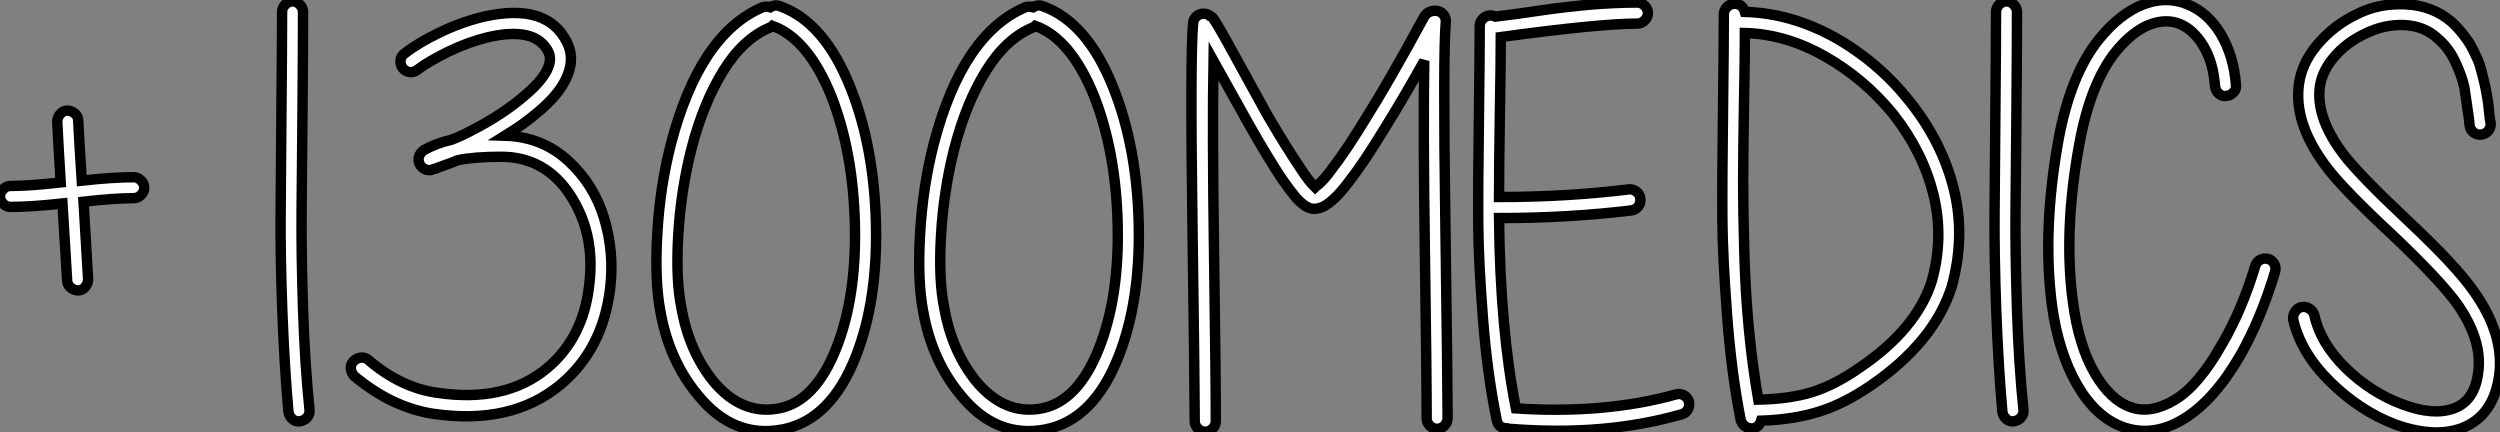 <?xml version="1.0" standalone="no"?>
<svg xmlns="http://www.w3.org/2000/svg" viewBox="3.002 4.998 239.74 41.467"><rect x="3.002" y="4.998" width="239.74" height="41.467" fill="#808080" stroke="none"/><path d="M9.52-20.55L9.52-20.55Q6.50-20.22 4.54-20.22L4.54-20.22Q4.14-20.22 3.84-20.52Q3.53-20.83 3.53-21.22Q3.53-21.62 3.84-21.92Q4.14-22.23 4.54-22.23L4.54-22.23Q6.38-22.23 9.35-22.57L9.35-22.57Q9.13-26.10 9.02-28.39L9.02-28.39Q9.02-28.78 9.30-29.12Q9.58-29.46 9.97-29.46Q10.36-29.46 10.70-29.18Q11.03-28.90 11.03-28.50L11.03-28.50Q11.14-26.26 11.37-22.74L11.37-22.74Q14.39-23.07 16.35-23.07L16.35-23.07Q16.74-23.07 17.05-22.76Q17.36-22.46 17.36-22.06Q17.36-21.67 17.05-21.36Q16.74-21.06 16.35-21.06L16.35-21.06Q14.50-21.06 11.54-20.72L11.54-20.72Q11.82-15.85 11.98-13.27L11.98-13.27Q11.98-12.88 11.70-12.54Q11.42-12.21 11.03-12.21Q10.64-12.21 10.30-12.49Q9.97-12.77 9.97-13.16L9.97-13.16Q9.80-15.74 9.52-20.55ZM32.59-38.92L32.59-38.92Q32.59-35.78 32.54-29.60Q32.48-23.41 32.45-19.57Q32.42-15.74 32.59-10.44Q32.76-5.15 33.21-0.78L33.21-0.78Q33.26-0.34 32.98-0.03Q32.70 0.28 32.28 0.34Q31.86 0.39 31.56 0.11Q31.25-0.17 31.19-0.56L31.19-0.56Q30.80-4.98 30.60-10.30Q30.41-15.62 30.44-19.46Q30.46-23.30 30.52-29.57Q30.58-35.84 30.58-38.92L30.58-38.92Q30.58-39.31 30.88-39.62Q31.19-39.93 31.58-39.93Q31.98-39.93 32.28-39.62Q32.59-39.31 32.59-38.92ZM42.34-34.94L42.34-34.94Q43.62-35.95 45.72-36.96Q47.82-37.97 49.95-38.47L49.95-38.47Q56-39.82 57.90-36.01L57.90-36.01Q58.74-34.33 57.74-32.37L57.74-32.37Q57.01-30.91 55.22-29.40L55.22-29.40Q53.87-28.22 51.97-27.05L51.97-27.05Q55.50-26.94 57.99-24.67Q60.48-22.40 61.46-19.15Q62.44-15.90 62.05-12.49L62.05-12.49Q61.38-6.61 57.29-3.19L57.29-3.19Q52.58 0.73 45.02-0.39L45.02-0.39Q41.10-1.01 37.52-3.98L37.52-3.98Q37.24-4.26 37.18-4.68Q37.13-5.10 37.41-5.40Q37.69-5.71 38.11-5.77Q38.53-5.82 38.86-5.54L38.86-5.54Q41.94-2.91 45.36-2.41L45.36-2.41Q51.97-1.40 56-4.76L56-4.76Q59.47-7.67 60.03-12.71L60.03-12.71Q60.65-17.58 58.24-21.31Q55.83-25.03 51.58-25.03L51.58-25.03Q49-25.03 47.43-24.70L47.43-24.70Q46.76-24.42 46.09-24.19L46.09-24.19Q45.98-24.14 45.70-24.05Q45.42-23.97 45.36-23.91L45.36-23.91Q45.08-23.86 44.97-23.80Q44.86-23.74 44.80-23.74L44.80-23.74Q44.58-23.74 44.35-23.80L44.35-23.80Q43.96-23.97 43.79-24.30L43.79-24.30Q43.57-24.70 43.74-25.14L43.74-25.14Q43.85-25.37 44.02-25.54L44.02-25.54Q44.07-25.59 44.13-25.62Q44.18-25.65 44.24-25.70L44.24-25.70Q45.36-26.32 46.82-26.66L46.82-26.66Q47.71-26.99 48.66-27.50L48.66-27.50Q51.74-29.06 53.93-30.97L53.93-30.97Q55.38-32.20 55.94-33.26Q56.50-34.33 56.11-35.11L56.11-35.11Q54.88-37.52 50.40-36.51L50.40-36.51Q48.50-36.06 46.59-35.14Q44.69-34.22 43.57-33.38L43.57-33.38Q43.23-33.10 42.81-33.15Q42.39-33.21 42.14-33.54Q41.89-33.88 41.94-34.30Q42-34.72 42.34-34.94ZM77.39-39.37L77.39-39.37Q77.84-39.65 78.29-39.48L78.29-39.48Q82.60-37.97 85.12-31.58L85.12-31.58Q87.36-25.93 87.53-18.59Q87.70-11.26 85.62-5.94L85.62-5.94Q83.22 0.22 78.57 1.12L78.57 1.12Q73.86 2.02 70.45-2.18L70.45-2.18Q67.70-5.49 66.86-10.19L66.86-10.19Q66.30-13.10 66.56-17.61Q66.81-22.12 67.87-26.26L67.87-26.26Q70.62-36.79 76.66-39.37L76.66-39.37Q77-39.48 77.39-39.37ZM77.45-37.46L77.45-37.46Q74.82-36.40 72.88-33.26Q70.95-30.13 69.83-25.76L69.83-25.76Q68.82-21.78 68.57-17.50Q68.32-13.22 68.88-10.53L68.88-10.53Q69.61-6.38 71.96-3.47L71.96-3.47Q74.70-0.22 78.23-0.90L78.23-0.90Q81.70-1.57 83.72-6.66L83.72-6.66Q85.68-11.59 85.51-18.59L85.51-18.59Q85.34-25.48 83.27-30.80L83.27-30.80Q81.03-36.34 77.62-37.58L77.62-37.58Q77.56-37.52 77.45-37.46ZM102.59-39.37L102.59-39.37Q103.04-39.65 103.49-39.48L103.49-39.48Q107.80-37.97 110.32-31.58L110.32-31.58Q112.56-25.93 112.73-18.59Q112.90-11.26 110.82-5.94L110.82-5.94Q108.42 0.22 103.77 1.12L103.77 1.12Q99.06 2.02 95.65-2.18L95.65-2.18Q92.90-5.49 92.06-10.19L92.06-10.19Q91.50-13.10 91.76-17.61Q92.01-22.12 93.07-26.26L93.07-26.26Q95.82-36.79 101.86-39.37L101.86-39.37Q102.20-39.48 102.59-39.37ZM102.65-37.46L102.65-37.46Q100.02-36.40 98.08-33.26Q96.15-30.13 95.03-25.76L95.03-25.76Q94.02-21.78 93.77-17.50Q93.52-13.22 94.08-10.53L94.08-10.53Q94.81-6.38 97.16-3.47L97.16-3.47Q99.90-0.22 103.43-0.90L103.43-0.90Q106.90-1.57 108.92-6.66L108.92-6.66Q110.88-11.59 110.71-18.59L110.71-18.59Q110.54-25.48 108.47-30.80L108.47-30.80Q106.23-36.34 102.82-37.58L102.82-37.58Q102.76-37.52 102.65-37.46ZM119.95-38.19L119.95-38.19Q120.29-37.69 121.07-36.29L121.07-36.29L122.98-32.82L125.05-29.06Q126.95-25.82 128.18-24.02L128.18-24.02Q128.86-22.96 129.36-22.40L129.36-22.40L129.64-22.12Q129.75-22.23 129.92-22.34L129.92-22.34Q130.48-22.79 131.21-23.80L131.21-23.80Q132.61-25.59 134.62-28.90L134.62-28.90Q136.64-32.09 140.11-38.47L140.11-38.47Q140.34-38.86 140.78-38.98L140.78-38.98Q140.95-39.03 141.18-39.03L141.18-39.03Q141.62-39.03 141.90-38.72Q142.18-38.42 142.18-38.02L142.18-38.02Q141.90-34.89 142.13-18.98Q142.35-3.08 142.35 0.06L142.35 0.06Q142.35 0.45 142.04 0.76Q141.74 1.06 141.34 1.06Q140.95 1.06 140.64 0.76Q140.34 0.45 140.34 0.06L140.34 0.06Q140.34-4.20 140.17-15.99Q140-27.78 140.11-34.22L140.11-34.22Q138.04-30.52 136.36-27.83L136.36-27.83Q134.29-24.42 132.83-22.57L132.83-22.57Q131.94-21.39 131.26-20.83L131.26-20.83Q130.26-19.94 129.36-20.05L129.36-20.05Q128.69-20.16 127.85-21.06L127.85-21.06Q127.29-21.73 126.50-22.85L126.50-22.85Q125.22-24.75 123.31-28.11L123.31-28.11L119.90-34.22Q119.78-27.72 119.95-15.79Q120.12-3.86 120.12 0.34L120.12 0.34Q120.12 0.73 119.81 1.04Q119.50 1.34 119.11 1.34Q118.72 1.34 118.41 1.04Q118.10 0.73 118.10 0.34L118.10 0.34Q118.10-2.80 117.88-18.73Q117.66-34.66 117.94-37.74L117.94-37.74Q117.94-38.19 118.24-38.47Q118.55-38.75 118.94-38.75Q119.34-38.75 119.56-38.53L119.56-38.53Q119.84-38.42 119.95-38.19ZM146.94-38.47L146.94-38.47L149.13-38.75Q150.81-38.98 151.48-39.09Q152.15-39.20 153.64-39.37Q155.12-39.54 156.04-39.62Q156.97-39.70 158.20-39.76Q159.43-39.82 160.55-39.82L160.55-39.82Q160.94-39.82 161.25-39.51Q161.56-39.20 161.56-38.81Q161.56-38.42 161.25-38.11Q160.94-37.80 160.55-37.80L160.55-37.80Q156.91-37.80 147.45-36.51L147.45-36.51Q147.45-34.27 147.36-29.09Q147.28-23.91 147.28-21.17L147.28-21.17Q153.78-21.17 159.71-21.90L159.71-21.90Q160.10-21.95 160.44-21.70Q160.78-21.45 160.83-21.03Q160.89-20.61 160.64-20.27Q160.38-19.94 159.94-19.88L159.94-19.88Q153.89-19.15 147.28-19.15L147.28-19.15Q147.39-8.46 148.90-0.90L148.90-0.90Q157.42-0.34 164.25-2.24L164.25-2.24Q164.64-2.35 165.00-2.16Q165.37-1.96 165.48-1.57Q165.59-1.18 165.40-0.81Q165.20-0.45 164.81-0.34L164.81-0.34Q157.42 1.79 148.34 1.06L148.34 1.06Q148.18 1.06 148.06 1.01L148.06 1.01Q147.22 1.01 147.06 0.22L147.06 0.22Q146.16-4.14 145.74-9.52Q145.32-14.90 145.29-18.40Q145.26-21.90 145.35-28.56Q145.43-35.22 145.43-37.58L145.43-37.58Q145.43-37.97 145.74-38.28Q146.05-38.58 146.44-38.58L146.44-38.58Q146.72-38.58 146.94-38.47ZM172.14-1.74L172.14-1.74Q175.11-1.79 177.30-2.46Q179.48-3.14 181.89-4.82L181.89-4.82Q187.32-8.51 188.78-13.10L188.78-13.10Q189.95-17.30 188.94-21.39Q187.94-25.48 185.08-29.12L185.08-29.12Q182.28-32.54 178.53-34.66Q174.78-36.79 170.86-36.90L170.86-36.90Q170.86-34.89 170.77-30.02Q170.69-25.14 170.69-22.51Q170.69-19.88 170.80-15.88Q170.91-11.87 171.25-8.43Q171.58-4.98 172.14-1.74ZM170.86-38.92L170.86-38.92Q175.22-38.81 179.42-36.51L179.42-36.51Q183.62-34.16 186.65-30.35L186.65-30.35Q189.78-26.43 190.90-21.90Q192.02-17.36 190.68-12.54L190.68-12.54Q189-7.28 183.01-3.14L183.01-3.14Q180.38-1.34 177.97-0.59Q175.56 0.17 172.42 0.28L172.42 0.28Q172.26 0.84 171.70 1.01L171.70 1.01Q171.25 1.06 170.91 0.84Q170.58 0.62 170.46 0.22L170.46 0.22Q169.57-4.26 169.15-9.83Q168.73-15.40 168.70-18.93Q168.67-22.46 168.76-29.43Q168.84-36.40 168.84-38.70L168.84-38.70Q168.84-39.09 169.15-39.40Q169.46-39.70 169.85-39.70L169.85-39.70Q170.63-39.70 170.86-38.92ZM196.95-38.92L196.95-38.92Q196.95-35.78 196.90-29.60Q196.84-23.41 196.81-19.57Q196.78-15.74 196.95-10.44Q197.12-5.15 197.57-0.78L197.57-0.78Q197.62-0.34 197.34-0.03Q197.06 0.28 196.64 0.34Q196.22 0.39 195.92 0.11Q195.61-0.17 195.55-0.56L195.55-0.56Q195.16-4.98 194.96-10.30Q194.77-15.62 194.80-19.46Q194.82-23.30 194.88-29.57Q194.94-35.84 194.94-38.92L194.94-38.92Q194.94-39.31 195.24-39.62Q195.55-39.93 195.94-39.93Q196.34-39.93 196.64-39.62Q196.95-39.31 196.95-38.92ZM215.94-31.81L215.94-31.81Q215.77-34.10 214.82-35.67Q213.86-37.24 212.55-37.77Q211.23-38.30 209.64-37.69Q208.04-37.07 206.42-35.11L206.42-35.11Q204.01-32.09 202.94-26.32L202.94-26.32Q201.38-17.86 202.33-10.98L202.33-10.98Q202.89-6.89 204.40-4.28Q205.91-1.68 207.87-1.01L207.87-1.01Q209.78-0.34 212.07-1.71Q214.37-3.08 216.61-7.06L216.61-7.06Q218.51-10.30 219.80-14.56L219.80-14.56Q219.91-14.95 220.28-15.15Q220.64-15.34 221.03-15.23Q221.42-15.12 221.62-14.76Q221.82-14.39 221.70-14L221.70-14Q220.36-9.52 218.40-6.05L218.40-6.05Q215.88-1.68 212.94 0.11Q210.00 1.90 207.14 0.90L207.14 0.90Q204.51-0.06 202.72-3.16Q200.93-6.27 200.31-10.75L200.31-10.75Q199.36-17.92 200.93-26.66L200.93-26.66Q202.10-32.98 204.85-36.34L204.85-36.34Q206.81-38.75 209.02-39.62Q211.23-40.49 213.30-39.65L213.30-39.65Q215.26-38.86 216.50-36.79Q217.73-34.72 217.95-31.92L217.95-31.92Q218.01-31.53 217.73-31.22Q217.45-30.91 217.03-30.86Q216.61-30.80 216.30-31.08Q215.99-31.36 215.94-31.81ZM240.35-28.06L240.35-28.06Q240.35-28.22 240.30-28.62L240.30-28.62Q239.96-30.86 239.85-31.70L239.85-31.70Q239.62-32.76 238.98-34.13Q238.34-35.50 237.27-36.40L237.27-36.40Q235.98-37.58 234.08-37.66Q232.18-37.74 230.38-36.85L230.38-36.85Q228.54-36.01 227.30-34.52Q226.07-33.04 225.96-31.42L225.96-31.42Q225.74-28.56 228.31-25.20L228.31-25.20Q229.82-23.24 234.47-18.87L234.47-18.87Q239.01-14.62 240.74-12.15L240.74-12.15Q243.66-8.06 243.21-4.20L243.21-4.20Q242.70-0.17 239.57 1.01L239.57 1.01Q236.88 1.96 233.18 0.62L233.18 0.62Q229.82-0.67 227.00-3.44Q224.17-6.22 223.44-9.41L223.44-9.41Q223.38-9.80 223.61-10.16Q223.83-10.53 224.22-10.61Q224.62-10.70 224.98-10.47Q225.34-10.25 225.46-9.86L225.46-9.86Q226.02-7.22 228.42-4.82L228.42-4.82Q230.89-2.41 233.91-1.29L233.91-1.29Q236.88-0.17 238.84-0.90L238.84-0.90Q240.86-1.62 241.19-4.42L241.19-4.42Q241.58-7.50 239.12-10.98L239.12-10.98Q237.44-13.27 233.07-17.42L233.07-17.42Q228.31-21.84 226.69-23.97L226.69-23.97Q223.66-27.94 223.94-31.53L223.94-31.53Q224.11-33.82 225.71-35.73Q227.30-37.63 229.54-38.70L229.54-38.70Q231.62-39.76 234.19-39.65Q236.77-39.54 238.62-37.97L238.62-37.97Q239.06-37.58 239.46-37.10Q239.85-36.62 240.13-36.23Q240.41-35.84 240.69-35.28L240.69-35.28L241.14-34.33Q241.30-33.99 241.47-33.32Q241.64-32.65 241.72-32.34Q241.81-32.03 241.95-31.28Q242.09-30.52 242.12-30.30Q242.14-30.07 242.23-29.26Q242.31-28.45 242.37-28.28L242.37-28.28Q242.42-27.89 242.17-27.55Q241.92-27.22 241.50-27.16Q241.08-27.10 240.74-27.36Q240.41-27.61 240.35-28.06Z" fill="white" stroke="black" transform="translate(0 0) scale(1 1) translate(-0.528 45.061)"/></svg>